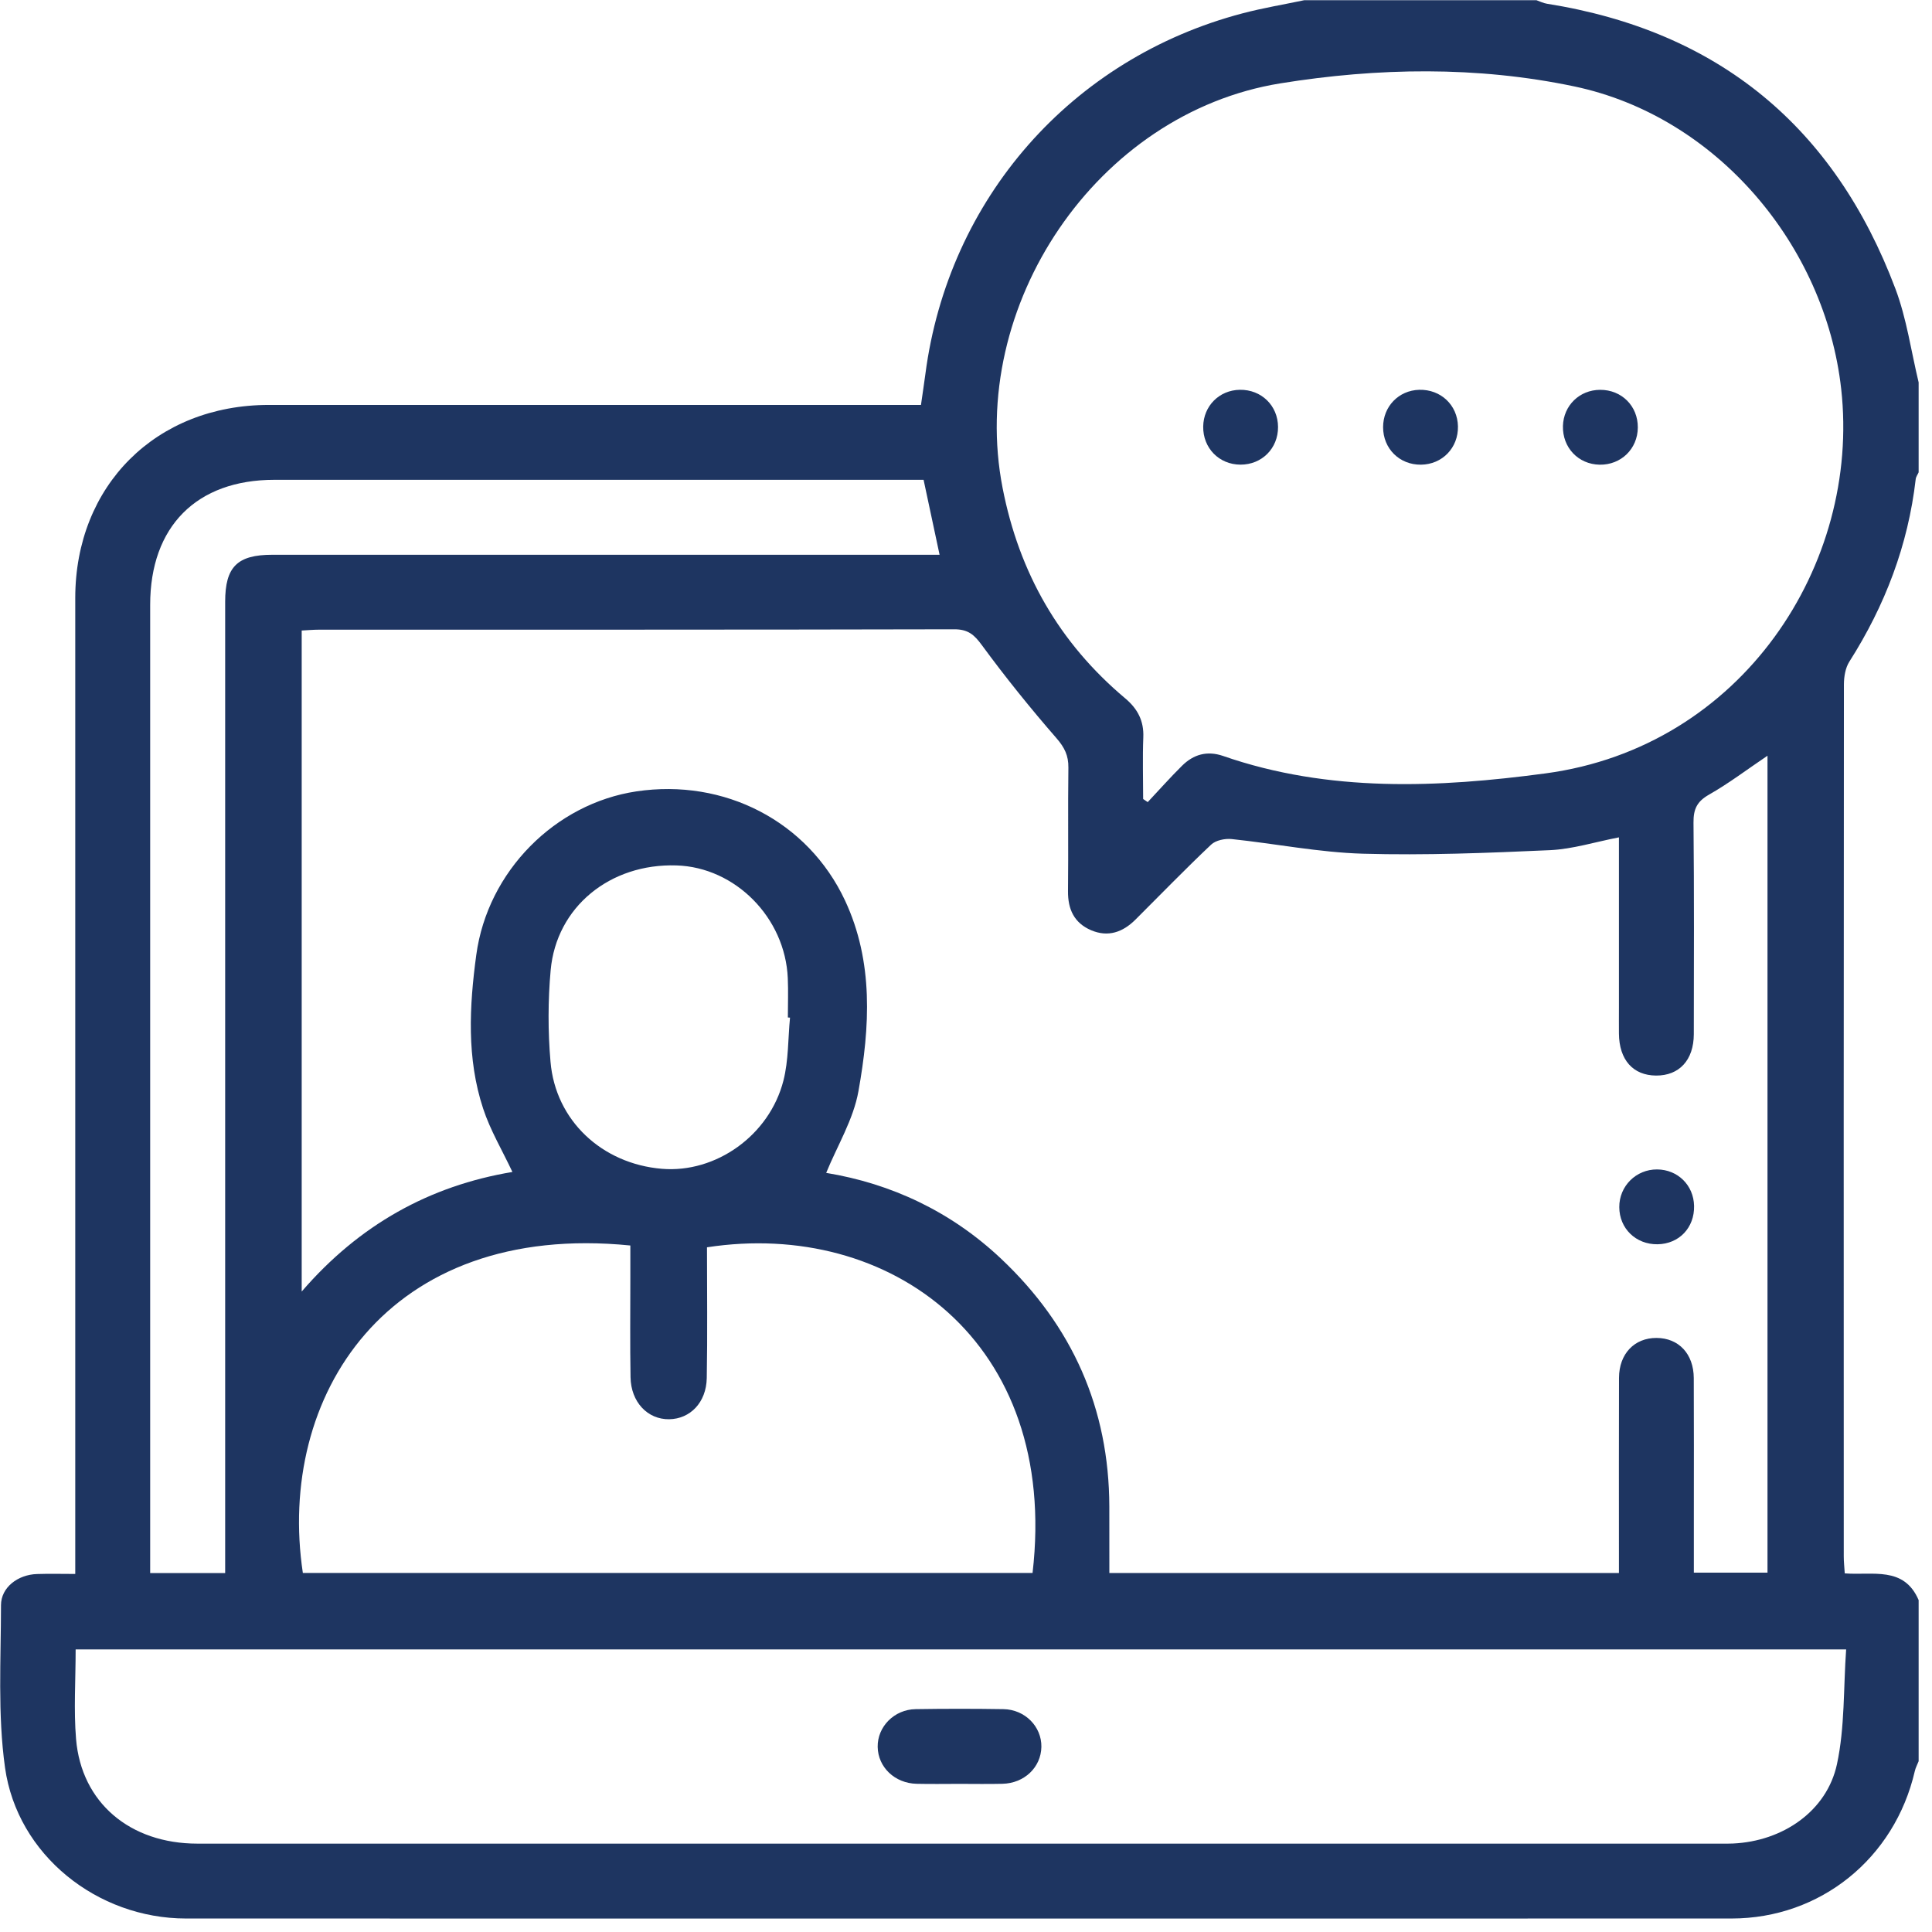 <svg xmlns="http://www.w3.org/2000/svg" xmlns:xlink="http://www.w3.org/1999/xlink" xmlns:serif="http://www.serif.com/" width="100%" height="100%" viewBox="0 0 67 67" xml:space="preserve" style="fill-rule:evenodd;clip-rule:evenodd;stroke-linejoin:round;stroke-miterlimit:2;">    <g transform="matrix(1.333,0,0,1.333,27.397,31.253)">        <path d="M0,3.029C-0.019,3.028 -0.037,3.026 -0.056,3.025C-0.056,2.683 -0.043,2.342 -0.058,2.002C-0.125,0.429 -1.424,-0.883 -2.953,-0.931C-4.681,-0.986 -6.078,0.148 -6.227,1.795C-6.298,2.583 -6.299,3.387 -6.231,4.176C-6.102,5.706 -4.892,6.832 -3.332,6.962C-1.931,7.078 -0.536,6.095 -0.171,4.666C-0.037,4.139 -0.053,3.576 0,3.029M-14.695,17.479L-14.695,16.859C-14.695,8.643 -14.696,0.426 -14.695,-7.79C-14.695,-8.699 -14.38,-9.013 -13.467,-9.013L3.891,-9.013C3.75,-9.669 3.617,-10.296 3.475,-10.963L3.001,-10.963C-2.472,-10.963 -7.944,-10.964 -13.416,-10.963C-15.44,-10.962 -16.646,-9.748 -16.646,-7.711L-16.646,17.479L-14.695,17.479ZM6.31,17.476C7.01,11.451 2.59,8.272 -2.16,9.004C-2.16,10.135 -2.145,11.272 -2.166,12.408C-2.179,13.044 -2.599,13.469 -3.144,13.477C-3.705,13.485 -4.139,13.03 -4.149,12.383C-4.164,11.523 -4.154,10.662 -4.154,9.801L-4.154,8.957C-10.5,8.322 -13.362,12.897 -12.674,17.476L6.31,17.476ZM-18.585,19.465C-18.585,20.276 -18.637,21.042 -18.574,21.798C-18.436,23.451 -17.172,24.518 -15.417,24.518C-2.197,24.519 11.021,24.519 24.24,24.518C24.338,24.518 24.435,24.52 24.532,24.515C25.824,24.457 26.973,23.675 27.237,22.452C27.444,21.49 27.404,20.474 27.476,19.465L-18.585,19.465ZM9.187,-2.659C9.227,-2.632 9.267,-2.605 9.306,-2.578C9.603,-2.894 9.891,-3.219 10.199,-3.524C10.498,-3.82 10.851,-3.922 11.269,-3.778C14.019,-2.823 16.876,-2.953 19.654,-3.325C24.771,-4.01 27.857,-8.763 27.347,-13.329C26.929,-17.072 24.1,-20.419 20.406,-21.197C17.877,-21.729 15.291,-21.686 12.757,-21.277C7.976,-20.504 4.606,-15.488 5.531,-10.748C5.961,-8.542 7.005,-6.718 8.722,-5.276C9.042,-5.007 9.209,-4.693 9.191,-4.263C9.17,-3.73 9.187,-3.194 9.187,-2.659M21.565,-1.661C20.943,-1.541 20.36,-1.355 19.771,-1.328C18.15,-1.255 16.525,-1.19 14.905,-1.236C13.764,-1.269 12.629,-1.497 11.488,-1.617C11.314,-1.634 11.076,-1.585 10.957,-1.473C10.284,-0.837 9.64,-0.172 8.984,0.482C8.657,0.807 8.275,0.943 7.833,0.755C7.393,0.566 7.228,0.212 7.232,-0.26C7.244,-1.332 7.228,-2.405 7.242,-3.476C7.246,-3.788 7.143,-3.998 6.933,-4.24C6.254,-5.02 5.603,-5.828 4.991,-6.662C4.788,-6.94 4.626,-7.075 4.27,-7.074C-1.236,-7.061 -6.743,-7.065 -12.249,-7.064C-12.405,-7.064 -12.562,-7.049 -12.704,-7.042L-12.704,10.155C-11.204,8.415 -9.374,7.403 -7.222,7.044C-7.489,6.476 -7.799,5.957 -7.983,5.397C-8.415,4.089 -8.343,2.731 -8.162,1.397C-7.867,-0.785 -6.103,-2.542 -3.997,-2.857C-1.711,-3.199 0.464,-2.082 1.43,-0.021C2.179,1.579 2.079,3.276 1.78,4.944C1.649,5.679 1.229,6.363 0.941,7.068C2.638,7.347 4.192,8.076 5.489,9.299C7.34,11.043 8.301,13.191 8.307,15.748C8.309,16.325 8.308,16.902 8.308,17.477L21.565,17.477L21.565,16.931C21.565,15.422 21.562,13.911 21.567,12.4C21.569,11.774 21.968,11.36 22.543,11.362C23.119,11.364 23.509,11.775 23.512,12.407C23.518,13.576 23.514,14.746 23.514,15.915L23.514,17.468L25.43,17.468L25.43,-3.785C24.902,-3.429 24.425,-3.066 23.908,-2.772C23.595,-2.594 23.502,-2.396 23.505,-2.046C23.523,-0.211 23.516,1.625 23.513,3.46C23.511,4.133 23.134,4.54 22.531,4.536C21.931,4.532 21.571,4.127 21.565,3.444C21.563,3.216 21.565,2.989 21.565,2.761L21.565,-1.661ZM13.377,-23.44L19.42,-23.44C19.51,-23.408 19.598,-23.364 19.69,-23.349C24.156,-22.64 27.172,-20.144 28.758,-15.933C29.051,-15.155 29.166,-14.311 29.362,-13.497L29.362,-11.158C29.337,-11.099 29.293,-11.043 29.286,-10.982C29.088,-9.261 28.487,-7.69 27.56,-6.233C27.456,-6.071 27.419,-5.84 27.418,-5.641C27.411,1.922 27.412,9.483 27.414,17.046C27.414,17.186 27.43,17.327 27.44,17.487C28.162,17.545 28.979,17.291 29.362,18.182L29.362,22.374C29.328,22.461 29.282,22.544 29.262,22.633C28.738,24.901 26.806,26.466 24.494,26.466C11.092,26.468 -2.312,26.469 -15.714,26.466C-18.023,26.465 -20.103,24.813 -20.422,22.542C-20.616,21.155 -20.528,19.725 -20.527,18.315C-20.527,17.852 -20.088,17.519 -19.589,17.504C-19.27,17.493 -18.949,17.502 -18.595,17.502L-18.595,16.869C-18.595,8.616 -18.596,0.363 -18.595,-7.889C-18.594,-10.816 -16.492,-12.91 -13.56,-12.911C-8.085,-12.912 -2.61,-12.911 2.864,-12.911L3.407,-12.911C3.452,-13.228 3.489,-13.468 3.521,-13.709C4.115,-18.274 7.32,-21.927 11.771,-23.098C12.3,-23.238 12.841,-23.327 13.377,-23.44" style="fill:rgb(30,53,97);fill-rule:nonzero;"></path>    </g>    <g transform="matrix(1.333,-0.007,-0.007,-1.333,57.487,43.15)">        <path d="M-0.005,-0C-0.567,-0.004 -0.995,0.415 -0.994,0.971C-0.994,1.518 -0.552,1.953 -0.005,1.947C0.533,1.94 0.943,1.532 0.952,0.994C0.962,0.426 0.557,0.005 -0.005,-0" style="fill:rgb(30,53,97);fill-rule:nonzero;"></path>    </g>    <g transform="matrix(0.008,-1.333,-1.333,-0.008,43.024,13.51)">        <path d="M-0.967,-0.979C-1.525,-0.985 -1.952,-0.563 -1.953,-0.006C-1.954,0.55 -1.526,0.973 -0.967,0.968C-0.431,0.963 -0.017,0.555 -0.006,0.02C0.006,-0.539 -0.411,-0.973 -0.967,-0.979" style="fill:rgb(30,53,97);fill-rule:nonzero;"></path>    </g>    <g transform="matrix(1.333,-0.031,-0.031,-1.333,49.307,16.114)">        <path d="M-0.023,0C-0.582,0.008 -0.997,0.441 -0.984,0.999C-0.97,1.537 -0.557,1.945 -0.023,1.948C0.538,1.95 0.965,1.528 0.963,0.974C0.96,0.415 0.532,-0.007 -0.023,0" style="fill:rgb(30,53,97);fill-rule:nonzero;"></path>    </g>    <g transform="matrix(0.027,-1.333,-1.333,-0.027,55.523,13.517)">        <path d="M-0.962,-0.976C-1.518,-0.983 -1.947,-0.559 -1.949,-0.002C-1.95,0.553 -1.523,0.975 -0.962,0.972C-0.428,0.968 -0.014,0.559 -0.002,0.023C0.011,-0.536 -0.404,-0.969 -0.962,-0.976" style="fill:rgb(30,53,97);fill-rule:nonzero;"></path>    </g>    <g transform="matrix(1.333,0,0,1.333,33.275,59.265)">        <path d="M0,1.949C-0.372,1.949 -0.744,1.956 -1.115,1.947C-1.685,1.934 -2.12,1.515 -2.129,0.987C-2.137,0.462 -1.699,0.013 -1.14,0.005C-0.38,-0.007 0.381,-0.007 1.141,0.005C1.703,0.013 2.139,0.46 2.13,0.987C2.12,1.518 1.687,1.934 1.116,1.947C0.744,1.956 0.372,1.949 0,1.949" style="fill:rgb(30,53,97);fill-rule:nonzero;"></path>    </g></svg>
